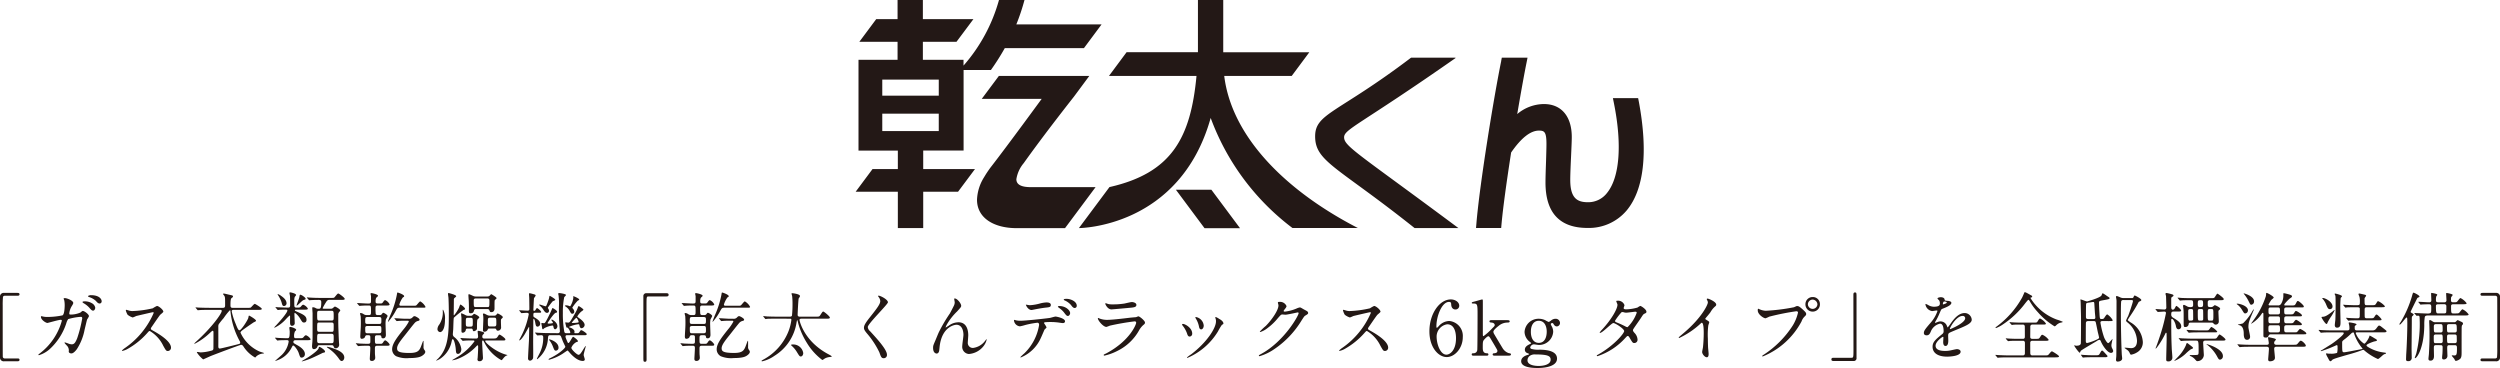<svg xmlns="http://www.w3.org/2000/svg" xmlns:xlink="http://www.w3.org/1999/xlink" width="479.157" height="70.528" viewBox="0 0 479.157 70.528">
  <defs>
    <clipPath id="clip-path">
      <rect id="長方形_289" data-name="長方形 289" width="479.157" height="14.528" fill="none"/>
    </clipPath>
  </defs>
  <g id="kanta_title_sp" transform="translate(-1333 254)">
    <g id="base" transform="translate(1497 -254)">
      <path id="パス_4689" data-name="パス 4689" d="M115.518,43.714h-8.388C92.356,31.947,88.063,30.993,88.063,26.13c0-4.412,4.306-4.4,18.392-15.079h8.48l.053.066C96.663,23.93,93.615,24.752,93.615,26.316c0,1.736,2.8,3.167,21.916,17.4Zm8.215-32.053c-1.458,7.142-4.147,23.732-4.757,31.139l-.079.9h4.823l.066-.755c.278-3.021.9-7.632,1.842-13.714,1.921-2.783,3.71-4.2,5.327-4.2,1.034,0,1.444.225,1.444,2.557,0,.689-.04,1.974-.079,3.326-.053,1.524-.106,3.114-.106,4.068,0,5.777,2.7,8.706,8.043,8.706a9.472,9.472,0,0,0,7.526-3.366c3.326-4,4.121-11.21,2.319-20.843l-.133-.676h-4.836l.2.994c1.59,7.95,1.1,14.218-1.338,17.2a4.535,4.535,0,0,1-3.631,1.762c-2.041,0-3.405-.729-3.405-4.28,0-1.06.079-2.849.159-4.571.066-1.5.133-2.9.133-3.644,0-3.949-1.988-6.321-5.327-6.321a7.985,7.985,0,0,0-5.128,1.921c.742-4.346,1.391-7.937,1.789-9.872l.186-.941h-4.929l-.119.61ZM12.946,32.4H22.87l-3.246,4.346H12.946v6.97H8.083v-6.97H0L3.233,32.4h4.85V28.86H.543v-17.4H8.03V8.017H.7L3.935,3.67H8.03V0h4.85V3.67h9.686L19.319,8.017H12.88v3.445h7.791v1.113A31.951,31.951,0,0,0,27.468,0h4.889a40.236,40.236,0,0,1-1.564,4.677H47.132L43.753,9.222H28.581a45.344,45.344,0,0,1-2.663,4.2H20.684V28.846H12.946v3.538ZM5.1,18.339H15.927V15.251H5.1Zm10.826,6.784V21.784H5.1v3.339ZM41.779,18.6l2.995-4.041H27.442l-3.273,4.386H35.657S29.138,27.866,26,31.907c-.384.49-.7.967-1.007,1.431l-.477.782a8.7,8.7,0,0,0-1.259,4.161c0,3.538,3.286,5.446,7.593,5.446h9.275l5.857-7.858h-12.4c-1.868,0-2.783-.5-2.783-1.524a6.3,6.3,0,0,1,1.418-3.087c3.843-5.419,9.567-12.668,9.567-12.668Zm19.6,17.769,5.486,7.367h6.8l-5.486-7.367Zm9.262-21.81H83.571l3.379-4.545h-16.5V0H65.6V10H51.929L48.55,14.549H65.325c-1.113,11.833-4.717,18.6-16.682,21.307l-5.857,7.858s19.333,0,25.256-21.108A46.509,46.509,0,0,0,83.717,43.7H96.252c-14.032-7.235-24.2-17.6-25.613-29.151Z" fill="#231816"/>
    </g>
    <g id="グループ_441" data-name="グループ 441" transform="translate(1333 -198)">
      <g id="グループ_440" data-name="グループ 440" clip-path="url(#clip-path)">
        <path id="パス_4690" data-name="パス 4690" d="M3.342,12.7c.145,0,.4,0,.4.259,0,.274-.273.288-.418.288H.807A.715.715,0,0,1,0,12.454V.93A.712.712,0,0,1,.807.138H3.342c.145,0,.4.014.4.274s-.258.273-.4.273H.907a.358.358,0,0,0-.331.2A15.415,15.415,0,0,0,.519,2.558c0,1.123,0,9.55.014,9.781a.351.351,0,0,0,.374.36Z" fill="#231815"/>
        <path id="パス_4691" data-name="パス 4691" d="M15.423,3.9c.317-.274.36-.3.46-.3.289,0,1.167.634,1.167,1.008a3.93,3.93,0,0,1-.36.634c-.028.072-.4,1.643-.475,1.944a10.366,10.366,0,0,1-1.5,3.76c-.158.2-.619.793-1.023.793-.273,0-.518-.144-.518-.36a1.294,1.294,0,0,0-.4-1.182c-.359-.389-.4-.432-.4-.518,0-.058.043-.058.071-.058a7.019,7.019,0,0,1,.778.274,2.041,2.041,0,0,0,.534.1c.5,0,.734-.418,1.037-1.167a24.96,24.96,0,0,0,.965-3.8c0-.3-.159-.3-.289-.3a10.931,10.931,0,0,0-2.4.433,2.536,2.536,0,0,0-.36.792,11.57,11.57,0,0,1-3.212,4.984A5.546,5.546,0,0,1,7.458,12.08a.1.1,0,0,1-.1-.087c0-.058.029-.072.289-.274A11.777,11.777,0,0,0,11.85,5.482c0-.13-.071-.187-.2-.187-.418,0-2.463.605-2.564.605-.274,0-1.239-.576-1.239-1.182,0-.057,0-.115.086-.115a2.233,2.233,0,0,1,.346.072,3.854,3.854,0,0,0,.821.073,14.5,14.5,0,0,0,2.866-.3c.39-.173.433-1.556.433-1.974a4.875,4.875,0,0,0-.087-.921,3.1,3.1,0,0,1-.115-.317c0-.1.159-.1.217-.1.446,0,1.627.489,1.627.921,0,.116-.057.245-.244.547a3.335,3.335,0,0,0-.519,1.469c0,.217.1.217.36.217A4.771,4.771,0,0,0,15.423,3.9M17.656,2.14a1.218,1.218,0,0,1,.6.836c0,.259-.172.562-.418.562-.186,0-.3-.072-.762-.606a4.348,4.348,0,0,0-1.052-.821c-.072-.043-.216-.158-.216-.216s.115-.13.245-.13a2.629,2.629,0,0,1,1.6.375m1.829-.4a.4.4,0,0,1-.36.433c-.3,0-.461-.174-.749-.505A3.52,3.52,0,0,0,17.065.93c-.144-.043-.187-.115-.187-.158,0-.115.375-.2.518-.2,1.671,0,2.089.778,2.089,1.167" fill="#231815"/>
        <path id="パス_4692" data-name="パス 4692" d="M29.29,3.839c-.1,0-3.126.706-3.2.736a6.181,6.181,0,0,1-.648.274,3.043,3.043,0,0,1-.98-.519,2.932,2.932,0,0,1-.346-.837c0-.071.015-.115.087-.115.015,0,.331.087.374.1a2.6,2.6,0,0,0,.764.142,19.955,19.955,0,0,0,3.947-.531,5.33,5.33,0,0,1,.792-.448c.346,0,1.225.734,1.225,1.094,0,.13-.534.519-.621.621C30.4,4.7,29.261,6.389,29.03,6.72a.48.48,0,0,0-.115.289c0,.129.029.158.634.489.648.374,3.226,1.829,3.226,3.14a.622.622,0,0,1-.59.635c-.332,0-.389-.1-.893-.995a6.612,6.612,0,0,0-2.578-2.837c-.145,0-.188.043-.5.4a14.5,14.5,0,0,1-3.847,3.083,3.574,3.574,0,0,1-.892.331c-.03,0-.1,0-.1-.087a4.459,4.459,0,0,1,.662-.533,15.7,15.7,0,0,0,5.431-6.683.162.162,0,0,0-.173-.116" fill="#231815"/>
        <path id="パス_4693" data-name="パス 4693" d="M44.741,3.394c-.143,0-.331,0-.331.288a12.079,12.079,0,0,0,.721,2.29c.432,1.094.562,1.324.777,1.324.3,0,1.427-1.683,1.671-2.317.043-.158.073-.491.158-.491s1.327.734,1.327.965c0,.116-.044.144-.418.318-.043.014-.764.517-.894.6C46.269,7.411,46.1,7.527,46.1,7.773a7.271,7.271,0,0,0,3.644,3.6c.13.058.865.259.865.3,0,.059-.043.072-.418.115a2.245,2.245,0,0,0-1.052.505c-.028.028-.187.231-.245.231a6.32,6.32,0,0,1-2.233-2.119c-.129-.186-.244-.316-.461-.316-.187,0-5.373,1.959-5.877,2.175-.2.087-1.368.62-1.382.62a5.576,5.576,0,0,1-1.21-1.34c0-.072.072-.087.13-.087.086,0,.5.087.59.087a8.7,8.7,0,0,0,1.988-.317c.217-.043.418-.086.461-.374.014-.145.014-2.68.014-3.141,0-.043,0-.316-.143-.316-.087,0-.13.043-.548.418A12.434,12.434,0,0,1,37.295,9.9c-.029,0-.044-.044-.044-.073s.231-.244.289-.3c3.082-2.766,4.955-5.445,4.955-5.921,0-.215-.144-.215-.274-.215h-2.16c-.346,0-1.325,0-1.829.044-.044,0-.246.027-.3.027s-.072-.027-.13-.1l-.273-.332c-.03-.043-.058-.071-.058-.087s.028-.029.043-.029c.1,0,.533.045.634.045.418.014,1.239.043,1.987.043h2.579c.331,0,.432-.116.432-.489,0-1.37,0-1.528-.13-1.788-.028-.056-.259-.3-.259-.374s.087-.087.173-.087,1.31.3,1.527.346a.23.23,0,0,1,.2.217.217.217,0,0,1-.086.158c-.029.029-.173.129-.2.158-.2.173-.2.894-.2,1.4,0,.447.217.462.476.462h2.694a2.585,2.585,0,0,0,.692-.043c.143-.073.632-.722.806-.722.086,0,1.339.765,1.339.953s-.288.2-.763.2Zm1.182,5.948A14.836,14.836,0,0,1,44.165,3.6c0-.029-.013-.145-.1-.145a11.365,11.365,0,0,0-1.2,1.514,14.674,14.674,0,0,0-.936,1.166,1.016,1.016,0,0,0-.086.519c0,.576.014,3.1,0,3.616,0,.272,0,.532.288.532.245,0,3.024-.706,3.587-.851.086-.013.273-.071.316-.186a.586.586,0,0,0-.115-.418" fill="#231815"/>
        <path id="パス_4694" data-name="パス 4694" d="M52.862,2.99C52.8,2.932,52.8,2.918,52.8,2.9a.038.038,0,0,1,.044-.043c.086,0,.447.043.533.043.274.014,1.484.058,1.83.058.374,0,.4-.188.4-.519,0-1.124-.015-1.527-.029-1.7,0-.086-.1-.476-.1-.562s.043-.144.13-.144,1.138.2,1.138.519c0,.072-.231.317-.26.374a2.168,2.168,0,0,0-.086.677c0,.158,0,1.009.029,1.08.029.245.216.275.432.275.576,0,.648,0,.864-.26.058-.072.245-.3.4-.3a1.788,1.788,0,0,1,.879.734c0,.216-.23.216-.663.216H56.808c-.1,0-.288,0-.288.115s.043.116.5.318c1.08.489,1.729.777,1.729,1.5,0,.287-.116.532-.475.532-.289,0-.332-.071-.75-.749a3.607,3.607,0,0,0-.993-1.1c-.1,0-.1.173-.1.216,0,.231.057,1.6.057,1.715a.506.506,0,0,1-.562.547c-.316,0-.331-.418-.331-.634V4.646c0-.115,0-.172-.086-.172a7.731,7.731,0,0,0-.706.692A6.811,6.811,0,0,1,52.747,6.75a.842.842,0,0,1-.174.057c-.1,0,.217-.317.23-.331.678-.706,2.277-2.507,2.277-2.968,0-.158-.173-.158-.288-.158-.346,0-1.008,0-1.326.043-.028,0-.172.029-.2.029s-.071-.043-.129-.1Zm-.087,5.863c-.058-.072-.058-.087-.058-.1,0-.029.015-.029.043-.029.087,0,.448.029.519.043.015,0,1.282.058,1.728.058.39,0,.519,0,.519-1.282,0-.116-.072-.591-.072-.692a.166.166,0,0,1,.187-.186c.274,0,1.124.316,1.124.532,0,.1-.029.13-.23.317a2.109,2.109,0,0,0-.173.922c0,.346.129.389.374.389h.591c.619,0,.691,0,.907-.274.058-.072.245-.3.418-.3A1.809,1.809,0,0,1,59.531,9c0,.2-.231.2-.663.2H56.751c-.2,0-.519,0-.519.331,0,.216.072.245.677.591.475.259,1.527.892,1.527,1.728a.647.647,0,0,1-.619.692c-.274,0-.3-.1-.591-.952-.173-.5-.806-1.368-1.022-1.368-.1,0-.13.043-.361.5a4.909,4.909,0,0,1-2.78,2.363c-.043.014-.273.1-.3.1l-.028-.015c.058-.1,1.152-1.007,1.339-1.209a4.514,4.514,0,0,0,1.254-2.492c0-.273-.217-.273-.318-.273-.6,0-.777,0-1.411.028-.072,0-.36.043-.418.043s-.072-.028-.13-.1Zm2.146-6.7a.51.51,0,0,1-.49.5c-.288,0-.331-.2-.475-.735A5.7,5.7,0,0,0,53.294.585c-.073-.116-.086-.13-.086-.159a.059.059,0,0,1,.056-.057A2.021,2.021,0,0,1,53.87.7c.418.288,1.051.778,1.051,1.455m3.659-.879c0,.1-.043.115-.432.245-.245.086-1.124,1.051-1.268,1.051a.038.038,0,0,1-.043-.043c0-.058.49-1.311.533-1.57.072-.432.087-.475.217-.475a1.756,1.756,0,0,1,.546.288c.1.071.447.331.447.5M62.3,11.388c0,.159-.129.187-.417.231-.62.316-1.541.748-1.988.95a11.245,11.245,0,0,1-1.988.691c-.043,0-.072-.028-.072-.043s1.051-.633,1.21-.735c.187-.115,1.988-1.3,2.046-1.8.013-.115.028-.2.158-.2a2.294,2.294,0,0,1,.561.332c.058.028.49.36.49.576m-1.037-1.224c-.23,0-.331.028-.418.244a.708.708,0,0,1-.663.505c-.129,0-.374,0-.374-.576,0-.1.043-.606.058-.736.043-.532.043-1.08.043-1.4V4c-.014-.16-.058-.822-.058-.966,0-.115.03-.144.145-.144a1.056,1.056,0,0,1,.547.188,1.015,1.015,0,0,0,.533.1c.3,0,.5,0,.5-1.267,0-.418-.274-.432-.476-.432-.691,0-1.3.028-1.5.043-.056,0-.259.028-.3.028s-.087-.028-.129-.086l-.289-.331c-.043-.058-.057-.072-.057-.1S58.839,1,58.882,1c.1,0,.534.043.634.043.706.042,1.3.057,1.974.057h1.844c.59,0,.662,0,.777-.115s.561-.734.706-.734c.188,0,1.253.82,1.253,1.022s-.216.2-.662.2H63.161c-.3,0-.448.057-.721.518a11.188,11.188,0,0,0-.6,1.066c0,.115.158.115.288.115h1.21a.637.637,0,0,0,.446-.115c.058-.043.331-.3.4-.3.158,0,1.037.519,1.037.749a1.349,1.349,0,0,1-.23.318.783.783,0,0,0-.158.561c0,1.786,0,1.988.071,3.775,0,.172.059,1.411.072,1.5,0,.056.03.287.03.461a.663.663,0,0,1-.664.633c-.23,0-.273-.072-.417-.4-.086-.187-.2-.187-.389-.187Zm-.029-6.6c-.446,0-.446.145-.446.734,0,1.024,0,1.139.446,1.139h2.276c.447,0,.447-.158.447-.734,0-1.024,0-1.139-.447-1.139Zm0,2.247c-.446,0-.446.029-.446,1.167,0,.418,0,.619.446.619h2.276c.447,0,.447-.028.447-1.152,0-.432,0-.634-.447-.634Zm.015,2.161c-.461,0-.461.115-.461,1.066,0,.533,0,.735.461.735h2.247c.461,0,.461-.1.461-1.066,0-.534,0-.735-.461-.735Zm4.739,4.552c0,.3-.187.662-.505.662-.1,0-.259-.015-.59-.532a7.914,7.914,0,0,0-2.074-1.974c-.158-.115-.173-.13-.173-.159,0-.057.043-.057.071-.057a4.931,4.931,0,0,1,.836.2c.98.331,2.435.836,2.435,1.858" fill="#231815"/>
        <path id="パス_4695" data-name="パス 4695" d="M70.69,4.387c.418,0,.418-.188.418-.706,0-1.008,0-1.123-.418-1.123h-.4c-.331,0-.749.014-1.081.043-.042,0-.259.029-.3.029s-.1-.058-.13-.1L68.5,2.2c-.028-.028-.072-.072-.072-.086,0-.029.029-.029.058-.029.3,0,1.6.087,1.873.087h.359c.39,0,.39-.23.39-.548V.772c0-.073-.087-.4-.087-.461,0-.13.115-.13.173-.13.115,0,1.253.23,1.253.5,0,.087-.029.115-.216.273-.13.1-.245.26-.245.793,0,.244.029.418.4.418h.5c.259,0,.346,0,.519-.245.085-.13.273-.4.417-.4a1.685,1.685,0,0,1,.85.82c0,.217-.274.217-.778.217H72.418c-.345,0-.446.115-.446.446A9.1,9.1,0,0,0,72.015,4.2a.388.388,0,0,0,.389.188h.317a.482.482,0,0,0,.489-.216c.13-.173.159-.217.26-.217.158,0,.82.405.82.62a5.269,5.269,0,0,1-.331.648,5.01,5.01,0,0,0-.057,1.1c0,.3.057,1.613.057,1.872,0,.2-.071.648-.518.648-.317,0-.331-.144-.36-.36s-.259-.231-.417-.231h-.375c-.432,0-.432.245-.432.634,0,.907,0,1.009.418,1.009h.619c.259,0,.346,0,.519-.245.085-.145.273-.418.417-.418.2,0,.85.619.85.835s-.274.2-.778.2H72.289c-.418,0-.432.245-.432.548,0,.23,0,.95.014,1.137.014.1.043.447.043.533a.607.607,0,0,1-.648.691c-.331,0-.389-.186-.389-.432,0-.115.1-1.7.1-2.031,0-.316-.086-.446-.4-.446h-.361c-.258,0-.806,0-1.238.043-.058,0-.26.029-.3.029s-.086-.029-.13-.087l-.273-.331c-.028-.043-.072-.072-.072-.1s.029-.03.057-.03c.1,0,.576.043.678.058.432.015.922.044,1.354.044h.245c.446,0,.446-.159.446-.62,0-.85,0-.85-.086-.937s-.13-.086-.562-.086c-.245,0-.289.1-.418.4-.1.23-.49.288-.577.288-.287,0-.287-.331-.287-.447,0-.317.1-1.713.1-2a18.932,18.932,0,0,0-.029-1.9C69.105,4.517,69,4.156,69,4.084S69.077,4,69.177,4a1.135,1.135,0,0,1,.519.216,1.032,1.032,0,0,0,.62.173Zm-.259.374c-.418,0-.433.145-.433.778,0,.361,0,.548.433.548h2.218c.446,0,.446-.13.446-.764,0-.36,0-.562-.446-.562Zm2.218,3.111c.389,0,.446-.172.446-.5,0-.777,0-.892-.446-.892h-2.2C70,6.476,70,6.72,70,6.922c0,.835,0,.95.447.95Zm4.1-4.9c-.533,0-.576.028-.879.561a10.72,10.72,0,0,1-1.469,2.146.038.038,0,0,1-.043-.043c0-.086.345-.95.418-1.138A17.891,17.891,0,0,0,76.063.484c.058-.375.071-.418.143-.418.1,0,1.254.4,1.254.691,0,.13-.058.158-.23.231a4.406,4.406,0,0,0-.691,1.382c0,.231.186.231.4.231H79.4a.787.787,0,0,0,.36-.058c.144-.072.619-.778.792-.778A2.555,2.555,0,0,1,81.55,2.8c0,.174-.071.174-.691.174ZM78.31,5.093a.833.833,0,0,0,.691-.2c.245-.245.288-.288.418-.288a.323.323,0,0,1,.159.014c.043.015.835.374.835.649,0,.143-.086.186-.231.23a1.276,1.276,0,0,0-.576.274c-.216.173-1.729,2.146-2.06,2.55-.892,1.109-1.44,1.857-1.44,2.419,0,.534.187.908,2.362.908,1.772,0,1.959-.519,2.377-1.657.216-.59.244-.663.288-.663.029,0,.043.043.043.173v.922a.9.9,0,0,0,.13.591c.173.245.2.273.2.432,0,.259-.273.5-.431.62-.318.245-.793.561-2.637.561a5.131,5.131,0,0,1-2.521-.36,1.54,1.54,0,0,1-.762-1.311c0-1.022.835-2.146,2.16-3.8A8.167,8.167,0,0,0,78.353,5.64c0-.173-.145-.173-.245-.173h-.619c-.361,0-.764.015-1.124.044-.043,0-.259.028-.3.028-.058,0-.072-.028-.13-.087l-.273-.331c-.043-.043-.073-.071-.073-.1s.043-.03.058-.03c.273,0,1.613.1,1.916.1Z" fill="#231815"/>
        <path id="パス_4696" data-name="パス 4696" d="M83.592,13.087c0-.014.346-.331.4-.388,1.959-1.989,2.031-4.827,2.031-8.643,0-1.656-.058-2.809-.072-3.025-.015-.116-.086-.619-.086-.72s.043-.145.115-.145c.1,0,1.454.361,1.454.591,0,.1-.058.145-.3.331a.429.429,0,0,0-.144.39c0,.461-.03,2.463-.03,2.866,0,.058.03.086.073.086a7.345,7.345,0,0,0,.936-1.44c.043-.086.188-.62.288-.62s.879.591.879.822c0,.1-.043.13-.3.216a18.305,18.305,0,0,0-1.843,1.483c-.086.2-.1,1.844-.13,2.276-.015.144-.072.821-.072.908a.689.689,0,0,0,.259.518,3.5,3.5,0,0,1,1.368,2.3c0,.605-.331.936-.633.936-.361,0-.389-.288-.432-.922-.072-.835-.346-1.9-.576-1.9-.13,0-.13.072-.3.807a5.255,5.255,0,0,1-2.189,3,3.173,3.173,0,0,1-.649.3c-.014,0-.043-.015-.043-.03m.749-5.43a.567.567,0,0,1-.5-.605,1.5,1.5,0,0,1,.331-.821,4.2,4.2,0,0,0,.677-2.708c0-.115,0-.158.043-.158s.087.129.1.143a3.481,3.481,0,0,1,.288,1.758c0,1.959-.62,2.391-.937,2.391M88.3,8.91c-.057-.072-.057-.072-.057-.1s.014-.028.044-.028c.1,0,.546.043.647.043,1.152.057,1.628.057,2.031.057H91.3c.288,0,.332-.245.332-.388s-.087-.879-.087-.937c0-.13.073-.144.188-.144.043,0,1.08.2,1.08.417,0,.087-.273.333-.317.389a.9.9,0,0,0-.057.332.326.326,0,0,0,.359.331h1.556c.677,0,.792,0,1.037-.36.2-.317.26-.389.36-.389.13,0,1.11.677,1.11.907s-.087.216-.764.216H93.214c-.1,0-.216,0-.216.115,0,.318,2.031,2.119,4.12,2.637.1.029.144.043.144.072,0,0-.115.043-.144.057-.3.13-.389.217-.878.821a.2.2,0,0,1-.145.073,8.061,8.061,0,0,1-3.3-3.457c-.129-.245-.158-.318-.244-.318s-.144.1-.144.26c0,.49.158,2.881.158,3.082a.617.617,0,0,1-.677.635.334.334,0,0,1-.374-.346c0-.058.043-.332.043-.39.014-.2.086-1.31.086-1.929,0-.288,0-.375-.129-.375-.044,0-.1.057-.174.13a9.641,9.641,0,0,1-3.8,2.535,5.174,5.174,0,0,1-.835.2c-.015,0-.043,0-.043-.028s1.051-.634,1.18-.72a11.275,11.275,0,0,0,3.1-2.9c0-.1-.115-.159-.188-.159-.576,0-1.224,0-1.743.044-.043,0-.259.029-.3.029s-.072-.029-.13-.086Zm1.9-4.379a.521.521,0,0,0,.418-.172c.158-.159.2-.2.273-.2.1,0,.979.446.979.676,0,.087-.359.375-.388.461a7.42,7.42,0,0,0-.058.965c0,.044,0,.764-.014.821a.773.773,0,0,1-.562.4c-.188,0-.2-.072-.259-.331a.229.229,0,0,0-.245-.173h-.792a.262.262,0,0,0-.274.245.626.626,0,0,1-.547.547c-.288,0-.288-.1-.288-.562,0-.375.013-2.016,0-2.347-.015-.1-.073-.649-.073-.721,0-.043.015-.086.1-.086a5.159,5.159,0,0,1,.807.374,1.059,1.059,0,0,0,.461.1Zm-.476.375c-.446,0-.446.13-.446.849s0,.85.446.85h.447c.447,0,.447-.129.447-.85s0-.849-.447-.849ZM93.387.829a.665.665,0,0,0,.4-.1c.058-.043.289-.346.375-.346.029,0,1.008.576,1.008.75a.243.243,0,0,1-.086.158,2.851,2.851,0,0,0-.216.2c-.086.086-.086.245-.086,1.628,0,.3-.1.706-.62.706-.245,0-.274-.1-.36-.346a.357.357,0,0,0-.346-.245H91.2a.3.3,0,0,0-.331.216c-.073.288-.159.59-.663.59-.246,0-.317-.1-.331-.317-.015-.1,0-.6,0-.72,0-.432-.015-1.051-.043-1.512-.015-.086-.058-.835-.058-.908,0-.057,0-.2.13-.2a6.809,6.809,0,0,1,.762.332,1.312,1.312,0,0,0,.591.115ZM91.241,1.2c-.13,0-.447,0-.447.346,0,1.282,0,1.312.447,1.312h2.132c.432,0,.432-.03.432-1.211,0-.259-.044-.447-.432-.447Zm2.52,5.762a.253.253,0,0,0-.259.145.684.684,0,0,1-.648.475c-.288,0-.288-.23-.288-.332,0-.3.072-1.771.072-2.117a4.64,4.64,0,0,0-.029-.634,2.044,2.044,0,0,1-.043-.288c0-.1.072-.115.13-.115.13,0,.187.029.691.288a1.028,1.028,0,0,0,.519.115h.806a.492.492,0,0,0,.447-.2c.115-.158.159-.216.245-.216.043,0,.965.447.965.706,0,.086-.043.116-.216.288-.144.13-.144.173-.144.62,0,.144.029.836.029.979a.615.615,0,0,1-.62.706c-.2,0-.23-.072-.331-.288a.289.289,0,0,0-.274-.13Zm.174-2.074c-.433,0-.433.216-.433.62,0,.965,0,1.066.433,1.066h.748c.447,0,.447-.216.447-.62,0-.965,0-1.066-.447-1.066Z" fill="#231815"/>
        <path id="パス_4697" data-name="パス 4697" d="M102.586,3.941c-.273,0-.359.072-.359.36,0,.36,0,.4.187.519.547.331,1.124.691,1.124,1.224a.554.554,0,0,1-.5.561c-.319,0-.361-.273-.449-.762-.057-.361-.172-.736-.287-.736-.087,0-.087.231-.087.289,0,.648-.029,3.558-.029,4.149,0,.461.029,2.535,0,2.881a.659.659,0,0,1-.591.7.406.406,0,0,1-.388-.461c0-.418.144-2.838.172-3.37.015-.4.044-1.859.044-2.363,0-.245,0-.273-.044-.273-.028,0-.633,1.108-.749,1.31-.258.447-.82,1.268-1.08,1.268A.047.047,0,0,1,99.5,9.2c0-.015.519-.994.605-1.182a15.426,15.426,0,0,0,1.239-3.788c0-.216-.187-.274-.389-.274-.159,0-.921.058-.994.058-.043,0-.057-.014-.13-.1l-.23-.288c-.087-.1-.1-.115-.1-.13s.029-.028.059-.028c.229,0,1.281.072,1.5.072.316,0,.4-.072.4-.331,0-.2-.014-1.989-.029-2.133,0-.115-.043-.619-.043-.72S101.42.2,101.536.2a7.189,7.189,0,0,1,.749.187c.244.058.375.129.375.259,0,.1-.3.447-.318.534s-.115,2.117-.115,2.2c0,.159.028.187.231.187.085,0,.1-.043.287-.331.072-.13.13-.187.2-.187s.778.533.778.735c0,.057-.029.158-.274.158Zm4.307,3.918a.366.366,0,0,0,.418-.389c0-.129-.058-.706-.072-.821-.1-1.483-.115-1.916-.115-3.86a11.918,11.918,0,0,0-.072-2.176A2.081,2.081,0,0,1,107,.326c0-.1.043-.159.143-.159.216,0,1.34.173,1.34.375,0,.086-.317.36-.346.431a14.461,14.461,0,0,0-.258,3,19.173,19.173,0,0,0,.287,3.66.355.355,0,0,0,.375.23h.561c.072,0,.2,0,.2-.158,0-.2-.388-.922-.576-.922-.13,0-.144,0-.173-.059-.029-.085-.216-.835-.216-.863,0-.058.043-.072.086-.072.073,0,.375.043.432.043.332,0,.346,0,1.427-1.887a6.467,6.467,0,0,0,.461-.994c.071-.23.115-.273.186-.273.1,0,.894.546.894.676,0,.1-.4.346-.461.4a3.923,3.923,0,0,0-.706.879c0,.1.115.172.332.331.244.172,1.065.763,1.065,1.31a.664.664,0,0,1-.591.634c-.288,0-.374-.389-.4-.519s-.043-.245-.2-.245a6.042,6.042,0,0,0-1.829.52c0,.043.216.115.259.129.561.2.821.518.821.749,0,.029-.029.187-.029.216,0,.1.1.1.158.1h.432c.116,0,.246,0,.4-.245.173-.259.216-.331.345-.331.159,0,1.038.576,1.038.749,0,.216-.274.216-.418.216H108.68c-.1,0-.289,0-.289.26,0,.158.029.23.332.95.115.259.129.288.216.288.23,0,.749-1.2.907-1.2.072,0,.922.6.922.849,0,.115-.173.145-.3.173a2.136,2.136,0,0,0-.965,1.08c0,.36,1.1,1.355,1.37,1.355s.474-.3,1.037-1.225c.259-.4.287-.446.331-.446.028,0,.028.028.028.057,0,.058-.4,1.383-.4,1.657,0,.129.216.72.216.835,0,.245-.231.3-.389.3-1.1,0-2.218-1.238-2.549-1.628-.289-.331-.332-.374-.375-.374s-.721.476-.85.562a9.2,9.2,0,0,1-2.679,1.21c-.029,0-.1-.015-.1-.072s.072-.115.144-.159c1.945-.907,3.068-2.03,3.068-2.26,0-.044-.359-.764-.474-1.038-.073-.173-.318-.878-.39-.994a.457.457,0,0,0-.446-.187H105.5c-.4,0-.433.13-.476.6a5.36,5.36,0,0,1-2.046,4c-.043,0-.071-.014-.071-.086s.532-1.052.619-1.254a6.5,6.5,0,0,0,.591-2.808c0-.145,0-.447-.375-.447-.115,0-.619.043-.72.043-.044,0-.058.015-.144-.1l-.246-.288c-.013-.03-.086-.1-.086-.115,0-.03.03-.044.058-.044.1,0,.548.044.649.044.907.042,1.468.057,1.958.057ZM105.136,3.25a.694.694,0,0,1,.087.316.376.376,0,0,1-.36.4c-.275,0-.433-.158-.721-.6a2.975,2.975,0,0,0-.634-.734c-.072-.059-.158-.145-.158-.188s.043-.072.1-.072c.144,0,.979.331,1.109.331.1,0,.158,0,.548-1.138a3.815,3.815,0,0,0,.186-.749c.015-.043.015-.115.087-.115.029,0,1.051.576,1.051.764,0,.1-.461.245-.517.3a13.941,13.941,0,0,0-.922,1.211,1.733,1.733,0,0,0,.143.274m.548,2.059a.065.065,0,0,1,.071-.057c.145,0,1.081.547,1.081,1.282,0,.288-.245.576-.432.576-.23,0-.3-.317-.346-.533-.028-.115-.043-.188-.173-.188a4.293,4.293,0,0,0-1.656.577c-.043.086-.072.144-.158.144-.1,0-.13-.072-.159-.2-.043-.3-.144-.835-.144-.907s.043-.1.086-.1.332.043.4.043c.173,0,.26,0,1.268-2.089.029-.071.246-.576.274-.634.057-.143.086-.187.129-.187.015,0,.85.447.85.721,0,.144-.1.173-.231.187-.287.043-.935.98-1.223,1.4-.318.461-.361.519-.361.562,0,.115.159.115.188.115a3.587,3.587,0,0,0,.792-.087c.143-.2-.259-.431-.259-.619m.879,5.892c-.274,0-.332-.145-.563-.721a4.8,4.8,0,0,0-.662-1.224c-.087-.116-.1-.129-.1-.172s.057-.044.072-.044c.158,0,1.743.49,1.743,1.585a.542.542,0,0,1-.489.576m3.326-10.184c0-.029-.028-.159-.028-.187s0-.058.057-.058c.1,0,1.1.432,1.1.634,0,.086-.028.1-.259.2a7.786,7.786,0,0,0-1.066,1.355c0,.057.015.071.145.23a.9.9,0,0,1,.23.547.369.369,0,0,1-.346.39c-.23,0-.274-.059-.605-.663a2.235,2.235,0,0,0-.706-.72c-.043-.029-.13-.087-.13-.13,0-.072.13-.1.217-.1a1.57,1.57,0,0,1,.633.144.327.327,0,0,0,.173.028,3.959,3.959,0,0,0,.59-1.67m.549,3.889a7.02,7.02,0,0,0-.851.922c0,.072.144.072.216.072a7.031,7.031,0,0,0,.98-.087c.087-.028.13-.057.115-.158-.043-.2-.288-.749-.46-.749" fill="#231815"/>
        <path id="パス_4698" data-name="パス 4698" d="M127.747.2c.273,0,.4.086.4.3s-.115.317-.4.317H124.3c-.389,0-.389.087-.389,1.816,0,1.613.015,8.771.015,10.241,0,.331-.073.461-.3.461-.317,0-.317-.1-.317-.951V.787A.541.541,0,0,1,123.93.2Z" fill="#231815"/>
        <path id="パス_4699" data-name="パス 4699" d="M132.9,4.387c.418,0,.418-.188.418-.706,0-1.008,0-1.123-.418-1.123h-.4c-.331,0-.749.014-1.081.043-.043,0-.259.029-.3.029-.058,0-.1-.058-.13-.1l-.274-.332c-.029-.028-.072-.072-.072-.086,0-.029.029-.029.058-.029.3,0,1.6.087,1.873.087h.36c.389,0,.389-.23.389-.548V.772c0-.073-.087-.4-.087-.461,0-.13.115-.13.173-.13.115,0,1.254.23,1.254.5,0,.087-.03.115-.217.273-.129.1-.244.26-.244.793,0,.244.028.418.4.418h.506c.258,0,.345,0,.518-.245.085-.13.273-.4.418-.4a1.683,1.683,0,0,1,.849.82c0,.217-.273.217-.778.217h-1.484c-.345,0-.446.115-.446.446a9.1,9.1,0,0,0,.043,1.195.388.388,0,0,0,.389.188h.317a.481.481,0,0,0,.489-.216c.13-.173.16-.217.26-.217.158,0,.821.405.821.62a5.275,5.275,0,0,1-.332.648,5.009,5.009,0,0,0-.057,1.1c0,.3.057,1.613.057,1.872,0,.2-.072.648-.518.648-.317,0-.331-.144-.36-.36s-.259-.231-.417-.231H134.5c-.432,0-.432.245-.432.634,0,.907,0,1.009.417,1.009h.621c.258,0,.345,0,.518-.245.085-.145.273-.418.418-.418.2,0,.849.619.849.835s-.273.2-.778.2H134.5c-.417,0-.432.245-.432.548,0,.23,0,.95.015,1.137.013.1.042.447.042.533a.607.607,0,0,1-.648.691c-.33,0-.389-.186-.389-.432,0-.115.1-1.7.1-2.031,0-.316-.088-.446-.4-.446h-.362c-.258,0-.806,0-1.237.043-.059,0-.261.029-.3.029s-.087-.029-.13-.087l-.273-.331c-.028-.043-.072-.072-.072-.1s.029-.03.057-.03c.1,0,.576.043.677.058.433.015.922.044,1.355.044h.246c.446,0,.446-.159.446-.62,0-.85,0-.85-.088-.937s-.129-.086-.561-.086c-.246,0-.289.1-.417.4-.1.23-.49.288-.577.288-.288,0-.288-.331-.288-.447,0-.317.1-1.713.1-2a18.927,18.927,0,0,0-.029-1.9c-.014-.072-.115-.433-.115-.505s.072-.086.172-.086a1.131,1.131,0,0,1,.519.216,1.029,1.029,0,0,0,.619.173Zm-.26.374c-.417,0-.432.145-.432.778,0,.361,0,.548.432.548h2.219c.446,0,.446-.13.446-.764,0-.36,0-.562-.446-.562Zm2.219,3.111c.389,0,.446-.172.446-.5,0-.777,0-.892-.446-.892h-2.2c-.447,0-.447.244-.447.446,0,.835,0,.95.447.95Zm4.1-4.9c-.533,0-.576.028-.879.561a10.763,10.763,0,0,1-1.468,2.146c-.03,0-.044-.014-.044-.043,0-.086.345-.95.418-1.138A17.891,17.891,0,0,0,138.272.484c.058-.375.072-.418.143-.418.1,0,1.253.4,1.253.691,0,.13-.056.158-.23.231a4.449,4.449,0,0,0-.691,1.382c0,.231.187.231.4.231h2.463a.78.78,0,0,0,.359-.058c.145-.072.62-.778.793-.778A2.558,2.558,0,0,1,143.76,2.8c0,.174-.072.174-.691.174Zm1.557,2.117a.832.832,0,0,0,.69-.2c.246-.245.288-.288.417-.288a.326.326,0,0,1,.16.014c.043.015.835.374.835.649,0,.143-.086.186-.231.23a1.276,1.276,0,0,0-.576.274c-.216.173-1.729,2.146-2.06,2.55-.893,1.109-1.44,1.857-1.44,2.419,0,.534.187.908,2.362.908,1.772,0,1.959-.519,2.377-1.657.216-.59.245-.663.288-.663s.043.043.043.173v.922a.9.9,0,0,0,.13.591c.173.245.2.273.2.432,0,.259-.273.5-.431.62-.318.245-.792.561-2.636.561a5.136,5.136,0,0,1-2.522-.36,1.541,1.541,0,0,1-.763-1.311c0-1.022.837-2.146,2.161-3.8a8.177,8.177,0,0,0,1.038-1.513c0-.173-.145-.173-.246-.173H139.7c-.361,0-.764.015-1.122.044-.045,0-.261.028-.3.028s-.071-.028-.13-.087l-.273-.331c-.043-.043-.073-.071-.073-.1s.043-.03.058-.03c.273,0,1.613.1,1.916.1Z" fill="#231815"/>
        <path id="パス_4700" data-name="パス 4700" d="M148.855,5.079c-1.354,0-1.671.015-1.815.028-.043,0-.259.044-.3.044-.058,0-.071-.044-.129-.1l-.274-.332c-.058-.058-.058-.073-.058-.086a.038.038,0,0,1,.043-.043c.1,0,.548.043.634.056.707.03,1.3.044,1.974.044h2.478c.1,0,.358-.014.388-.245a20.809,20.809,0,0,0,.1-2.1,13.689,13.689,0,0,0-.071-1.6c-.015-.071-.116-.4-.116-.476,0-.043.043-.071.129-.071.145,0,1.485.158,1.485.532,0,.13-.03.174-.232.448-.087.115-.216,3.082-.216,3.154,0,.23.129.36.418.36h3.054c.605,0,.677,0,.849-.26.073-.1.36-.561.446-.647a.24.24,0,0,1,.16-.072c.116,0,1.252.907,1.252,1.152,0,.216-.259.216-.776.216h-4.653c-.2,0-.39.043-.39.259,0,.115.836,4.048,5.517,6.54.172.087.664.36.664.432s-.13.086-.39.116a2.443,2.443,0,0,0-.951.287,2.651,2.651,0,0,1-.461.289,11.55,11.55,0,0,1-2.981-3.314A14.141,14.141,0,0,1,153,6.015a3.842,3.842,0,0,0-.2-.691c-.043,0-.115.418-.128.461a9.109,9.109,0,0,1-4.221,6.4,6.53,6.53,0,0,1-2.363,1.066c-.043,0-.129-.014-.129-.072s.086-.116.317-.245a10.577,10.577,0,0,0,4.81-5.343,9.124,9.124,0,0,0,.591-2.277c0-.23-.143-.23-.259-.23Zm4.625,7.245c-.2,0-.289-.1-.692-.764a5.2,5.2,0,0,0-1.08-1.31c-.03-.029-.086-.086-.086-.129,0-.072.142-.1.33-.1a1.942,1.942,0,0,1,2,1.643c0,.374-.216.662-.474.662" fill="#231815"/>
        <path id="パス_4701" data-name="パス 4701" d="M168.411.672c.346,0,1.772.734,1.772,1.268,0,.388-3.86,4.119-3.86,4.738a1.155,1.155,0,0,0,.432.793c1.282,1.4,3.241,3.514,3.241,4.508a.613.613,0,0,1-.619.677c-.446,0-.533-.274-.836-1.124a16.4,16.4,0,0,0-2.391-3.644c-.446-.547-.561-.763-.561-1.066,0-.388.186-.821,1.166-2.046,1.426-1.786,1.959-2.535,1.959-3.067a1.366,1.366,0,0,0-.36-.836C168.31.8,168.282.743,168.31.7s.058-.028.1-.028" fill="#231815"/>
        <path id="パス_4702" data-name="パス 4702" d="M184.224,2.6c0,.23-.086.316-.792,1.1a11.184,11.184,0,0,0-1.9,2.4,3.786,3.786,0,0,0-.288.605c0,.043.014.058.057.058.158-.115.432-.274.562-.36a3.162,3.162,0,0,1,1.843-.634c1.772,0,1.873,1.916,1.873,2.492,0,.216-.086,1.167-.086,1.368a.959.959,0,0,0,1.051,1.052,3.434,3.434,0,0,0,2.233-1.311c.057-.057.245-.346.288-.346s.043.029.043.072a3.241,3.241,0,0,1-.677,1.34,3.954,3.954,0,0,1-2.723,1.412,1.374,1.374,0,0,1-1.282-1.513c0-.331.231-1.843.231-2.146,0-.807-.287-1.944-1.354-1.944-.245,0-2.665.273-3.183,3.96-.029.173-.086.937-.129,1.081-.03.1-.116.475-.476.475-.173,0-.677-.143-.677-1.08,0-.418.043-.505.4-1.34.115-.259.576-1.4.677-1.613a28.925,28.925,0,0,1,2.147-3.659c.071-.129.677-1.282.792-1.541a1.49,1.49,0,0,0,.13-.576c0-.086-.1-.6-.1-.663,0-.043.029-.086.1-.086.489,0,1.238.965,1.238,1.4" fill="#231815"/>
        <path id="パス_4703" data-name="パス 4703" d="M200.583,6.735c0,.1-.346.375-.389.446s-.591,1.383-.72,1.628a7.141,7.141,0,0,1-3.817,3.7c-.058,0-.087-.029-.087-.072a9.948,9.948,0,0,1,.764-.72,9.72,9.72,0,0,0,2.823-5.43c0-.173-.029-.432-.345-.432a17.608,17.608,0,0,0-2.292.432,9.243,9.243,0,0,1-1.037.259,1.261,1.261,0,0,1-1.137-1.095c0-.086.029-.144.1-.144a1.283,1.283,0,0,1,.217.072,4.232,4.232,0,0,0,.907.1c.922,0,4.653-.4,5.661-.547.173-.029.922-.26,1.081-.26s1.814.317,1.814.907c0,.26-.231.346-.417.346-.159,0-.864-.115-1.009-.13-.3-.028-.705-.071-1.022-.071a12.45,12.45,0,0,0-1.455.043.174.174,0,0,0-.1.216,4.414,4.414,0,0,1,.461.749m-3.2-4.235a8.949,8.949,0,0,0,2.045-.36,5.932,5.932,0,0,1,1.152-.173c.3,0,.821.058.821.476s-.245.446-1.094.533c-.735.086-1.7.273-1.916.316-.073.015-.634.13-.677.13-.706,0-1.153-1.008-1.081-1.037,0,0,.634.115.75.115m7.72,1.513c0,.216-.173.547-.432.547-.2,0-.331-.115-.735-.662A4.14,4.14,0,0,0,202.96,3c-.058-.043-.2-.173-.2-.23s.13-.115.245-.115c1.3,0,2.1.849,2.1,1.354M206.374,2.6a.41.41,0,0,1-.375.432c-.3,0-.49-.245-.734-.577a3.421,3.421,0,0,0-1.21-.877c-.145-.058-.173-.116-.173-.16,0-.143.431-.143.533-.143.777,0,1.959.489,1.959,1.325" fill="#231815"/>
        <path id="パス_4704" data-name="パス 4704" d="M212.087,11.7c4.494-2.42,5.675-5.531,5.675-5.834,0-.173-.1-.273-.3-.273a47.956,47.956,0,0,0-4.74.821,6.248,6.248,0,0,1-.662.245c-.62,0-1.642-1.239-1.642-1.643a.082.082,0,0,1,.087-.072,2.242,2.242,0,0,1,.258.115,4.037,4.037,0,0,0,1.427.245c1.181,0,4.047-.374,4.58-.432.03,0,.98-.086.994-.086a2.491,2.491,0,0,1,.418-.158c.245,0,1.268.849,1.268,1.18,0,.216-.059.275-.39.548a4.027,4.027,0,0,0-.777,1.023,9.548,9.548,0,0,1-4.063,3.845,10.157,10.157,0,0,1-2.549.937.114.114,0,0,1-.129-.115.142.142,0,0,1,.028-.086c.029-.03.433-.217.519-.26m.36-9.42a3.58,3.58,0,0,0,.764.057,13.733,13.733,0,0,0,2.3-.159c.216-.043,1.21-.288,1.411-.288.246,0,.879.13.879.548,0,.446-.5.489-1.339.562-.231.028-3.328.3-3.428.3-.764,0-1.195-.979-1.195-1.081,0-.071.028-.1.085-.1.086,0,.432.144.519.159" fill="#231815"/>
        <path id="パス_4705" data-name="パス 4705" d="M228.5,7.959a.524.524,0,0,1-.489.548c-.318,0-.418-.332-.519-.648A5.133,5.133,0,0,0,226.66,6.4c-.071-.1-.1-.145-.1-.188,0-.086.086-.129.187-.129.346,0,1.757.72,1.757,1.872m4.451-2.967a.921.921,0,0,1-.028-.129.1.1,0,0,1,.1-.1,3.217,3.217,0,0,1,.648.36c.23.116.806.461.806.879,0,.116-.056.13-.3.274a11.767,11.767,0,0,0-.736,1.239,12.611,12.611,0,0,1-5.862,5.084.092.092,0,0,1-.086-.086,6.151,6.151,0,0,1,.807-.6c3.067-2.348,4.753-5.056,4.753-6.294a1.464,1.464,0,0,0-.1-.62m-2.247,1.4c0,.418-.23.735-.49.735-.317,0-.389-.36-.432-.605a4.486,4.486,0,0,0-.533-1.368,1.68,1.68,0,0,1-.158-.318c0-.043.072-.086.144-.072a1.826,1.826,0,0,1,1.469,1.628" fill="#231815"/>
        <path id="パス_4706" data-name="パス 4706" d="M244.921,2c0-.144.2-.144.317-.144a1.345,1.345,0,0,1,1.339.807c0,.173-.143.36-.431.72-.073.1-.116.159-.116.23,0,.116.173.116.231.116a8.151,8.151,0,0,0,2.189-.577,2.738,2.738,0,0,1,.677-.23c.13,0,.2.044.792.39.087.042.461.245.533.288a.521.521,0,0,1,.274.359c0,.2-.1.26-.576.548-.159.1-.216.187-.72.965a17.624,17.624,0,0,1-5.157,5.416,9.846,9.846,0,0,1-2.867,1.383.13.13,0,0,1-.13-.13c0-.057.044-.086.491-.331,4.393-2.42,7.13-7.331,7.13-7.779a.156.156,0,0,0-.159-.158c-.028,0-2.016.446-2.362.446-.086,0-.476-.043-.561-.043-.275,0-.3.029-.908.72a10.779,10.779,0,0,1-1.959,1.873,4.424,4.424,0,0,1-1.382.764c-.073,0-.1-.043-.1-.087a12.1,12.1,0,0,1,1.139-1.08c1.166-1.167,2.535-3.154,2.42-4.019-.015-.072-.1-.388-.1-.447" fill="#231815"/>
        <path id="パス_4707" data-name="パス 4707" d="M262.576,3.839c-.1,0-3.126.706-3.2.736a6.106,6.106,0,0,1-.649.274,3.032,3.032,0,0,1-.978-.519,2.9,2.9,0,0,1-.346-.837c0-.071.014-.115.086-.115.015,0,.331.087.375.1a2.588,2.588,0,0,0,.763.142,19.955,19.955,0,0,0,3.947-.531,5.381,5.381,0,0,1,.792-.448c.346,0,1.225.734,1.225,1.094,0,.13-.534.519-.62.621-.289.346-1.426,2.03-1.657,2.361a.48.48,0,0,0-.115.289c0,.129.029.158.634.489.648.374,3.226,1.829,3.226,3.14a.622.622,0,0,1-.589.635c-.333,0-.39-.1-.894-.995A6.612,6.612,0,0,0,262,7.441c-.145,0-.188.043-.505.4a14.474,14.474,0,0,1-3.846,3.083,3.574,3.574,0,0,1-.892.331c-.03,0-.1,0-.1-.087a4.419,4.419,0,0,1,.663-.533,15.7,15.7,0,0,0,5.431-6.683.162.162,0,0,0-.173-.116" fill="#231815"/>
        <path id="パス_4708" data-name="パス 4708" d="M280.361,8.636c0,2.06-1.5,3.8-3.083,3.8-1.541,0-3.314-1.772-3.314-4.941,0-3.356,1.931-6.107,4.106-6.107.879,0,1.613.533,1.613,1.21a.715.715,0,0,1-.749.72c-.259,0-.763-.158-.792-.965-.015-.288-.043-.49-.418-.49-1.383,0-2.42,2.766-2.42,4.683,0,.056,0,.286.1.286.043,0,.071-.042.359-.33a2.722,2.722,0,0,1,2.017-.979,2.86,2.86,0,0,1,2.579,3.11m-5.014-.129c0,1.483.735,3.471,1.873,3.471.662,0,1.844-.792,1.844-3.154,0-.721-.13-2.666-1.686-2.666a2.385,2.385,0,0,0-2.031,2.349" fill="#231815"/>
        <path id="パス_4709" data-name="パス 4709" d="M286.479,12.166c-.129,0-.389,0-.389-.23s.231-.231.346-.231c.1-.015.562-.043.562-.446a.536.536,0,0,0-.029-.159c-.043-.129-.922-1.6-1.094-1.887-.361-.619-.461-.764-.621-.764-.23,0-.748.591-.82.678-.217.259-.245.418-.245,1.426,0,.49,0,1.123.734,1.152.145,0,.346,0,.346.231s-.216.23-.36.23h-2.463c-.158,0-.374,0-.374-.245,0-.216.186-.216.374-.216a.681.681,0,0,0,.691-.619c.043-.231.058-5.748.058-6.626,0-2.233,0-2.29-.965-2.29-.058,0-.144-.029-.144-.115,0-.13.057-.145.663-.3.215-.058,1.238-.36,1.31-.36.145,0,.145.057.145.561V8.1c0,.086,0,.332.129.332a11.415,11.415,0,0,0,1.6-1.426c.489-.49.547-.533.547-.736,0-.071-.072-.4-.6-.446-.289-.029-.4-.043-.4-.23,0-.231.244-.231.4-.231h2.981c.2,0,.49,0,.49.231s-.3.23-.49.23a2.619,2.619,0,0,0-1.628.634c-.389.3-1.008.821-1.008,1.138a1.094,1.094,0,0,0,.187.49c.13.23,1.051,1.771,1.585,2.65a2.207,2.207,0,0,0,1.137.936c.375.072.461.087.461.26,0,.158-.158.23-.331.23Z" fill="#231815"/>
        <path id="パス_4710" data-name="パス 4710" d="M296.158,5.366a4.239,4.239,0,0,0,.677.346,1.674,1.674,0,0,0,.461-.3,1.365,1.365,0,0,1,.864-.316.827.827,0,0,1,.835.791.662.662,0,0,1-.59.678c-.374,0-.533-.275-.677-.5-.072-.13-.145-.146-.2-.146-.115,0-.3.045-.3.231a3.172,3.172,0,0,0,.244.505,2.2,2.2,0,0,1,.217.95,2.7,2.7,0,0,1-2.766,2.508c-.13,0-.806-.117-.965-.117a.8.8,0,0,0-.677.577.331.331,0,0,0,.23.3,4.725,4.725,0,0,0,1.6.145c.935.029,3.312.086,3.312,1.714,0,1.8-3.312,1.8-3.73,1.8-1.1,0-3.141-.13-3.141-1.3,0-.75.793-1.081,1.254-1.211.086-.029.274-.086.274-.159s-.375-.187-.448-.23a.671.671,0,0,1-.374-.6c0-.505.374-.792.879-1.038.173-.086.331-.158.331-.215s-.216-.231-.3-.288A2.459,2.459,0,0,1,292.2,7.6a2.685,2.685,0,0,1,2.736-2.505,2.928,2.928,0,0,1,1.225.272M294.9,14.139c.907,0,2.3-.245,2.3-1.21,0-.692-.533-.994-2.9-.994a1.652,1.652,0,0,0-1.037.23,1.044,1.044,0,0,0-.5.893c0,1.037,1.758,1.081,2.132,1.081m.028-4.423c1.527,0,1.527-1.9,1.527-2.16,0-.893-.345-2.073-1.527-2.073-.863,0-1.512.691-1.512,2.116,0,1.081.418,2.117,1.512,2.117" fill="#231815"/>
        <path id="パス_4711" data-name="パス 4711" d="M306.366,11.92c2.952-1.67,4.926-4.018,4.926-4.464s-1.714-1.542-2.074-1.542c-.332,0-2.075,1.887-2.55,1.887a.067.067,0,0,1-.072-.072,4.705,4.705,0,0,1,.518-.619c1.715-1.858,2.895-3.89,2.895-4.71,0-.115-.23-.576-.23-.678,0-.086.188-.086.274-.086a1.285,1.285,0,0,1,1.3.85c0,.086-.158.476-.158.561,0,.216.3.246.489.246a8.881,8.881,0,0,0,2.162-.346,3.418,3.418,0,0,1,.532-.317c.144,0,1.181.648,1.181,1.109,0,.216-.1.26-.36.375-.216.1-.273.173-.706.849-.2.318-1.181,1.686-1.354,1.974-.129.2-.158.244-.158.359,0,.13.014.16.274.491a2.012,2.012,0,0,1,.6,1.267.622.622,0,0,1-.62.692c-.3,0-.36-.1-.907-1.023-.029-.057-.188-.331-.331-.331s-.216.1-.5.4a12.425,12.425,0,0,1-5.315,3.471c-.029,0-.158,0-.129-.13.014-.056.043-.056.317-.216M313.7,3.941c0-.158-.144-.2-.245-.2-.216,0-1.484.187-1.742.187a1.322,1.322,0,0,1-.433-.057.968.968,0,0,0-.346-.058.224.224,0,0,0-.172.058,11.8,11.8,0,0,0-1.225,1.613c0,.2.13.245.49.389a16.07,16.07,0,0,1,1.584.734.839.839,0,0,0,.332.1A7.257,7.257,0,0,0,313.7,3.941" fill="#231815"/>
        <path id="パス_4712" data-name="パス 4712" d="M326.975,5.252c.562.346.619.4.619.533,0,.086-.158.489-.173.576a14.013,14.013,0,0,0-.086,2.549c0,.39.014,1.167.043,1.729.014.174.1,1.009.1,1.2,0,.144,0,.634-.346.634-.4,0-.893-.619-.893-1.009,0-.144.144-.777.159-.922.086-.777.143-1.887.143-2.65,0-.519,0-2.031-.374-2.031-.072,0-.13.057-.245.172a15.815,15.815,0,0,1-4.091,2.752c-.043,0-.072-.029-.072-.087a.13.13,0,0,1,.044-.1c.374-.331.777-.662,1.008-.864,3.4-2.91,4.523-5.359,4.523-5.762a.829.829,0,0,0-.115-.4,1.532,1.532,0,0,1-.1-.23.142.142,0,0,1,.144-.115c.216,0,1.671.605,1.671,1.152a.36.36,0,0,1-.13.288,4.142,4.142,0,0,0-.979,1.181c-.246.346-.706.865-.98,1.211a.232.232,0,0,0,.13.2" fill="#231815"/>
        <path id="パス_4713" data-name="パス 4713" d="M337.212,3.264a3.393,3.393,0,0,0,1.2.3,37.383,37.383,0,0,0,5.431-.677c.446-.2.5-.231.6-.231.318,0,.548.2,1,.591.648.576.734.735.734.936s-.071.26-.331.519a2.377,2.377,0,0,0-.562.908,14.658,14.658,0,0,1-7.432,6.711.1.1,0,0,1-.1-.086c0-.057.043-.086.188-.188a18.732,18.732,0,0,0,5.689-5.7,8.165,8.165,0,0,0,.98-2.435c0-.244-.245-.258-.318-.258A47.246,47.246,0,0,0,339.1,4.691a5.294,5.294,0,0,1-.72.316c-.331,0-1.483-.72-1.483-1.513,0-.273.043-.316.128-.316.03,0,.159.086.188.086m11.6-.965a1.391,1.391,0,1,1-2.781,0A1.369,1.369,0,0,1,347.439.931,1.341,1.341,0,0,1,348.808,2.3m-2.305.043a.916.916,0,0,0,1.829-.014.963.963,0,0,0-.922-.908.927.927,0,0,0-.907.922" fill="#231815"/>
        <path id="パス_4714" data-name="パス 4714" d="M351.411,13.188c-.274,0-.4-.086-.4-.3s.115-.317.4-.317h3.442c.389,0,.389-.087.389-1.816,0-1.613-.015-8.771-.015-10.241,0-.331.073-.461.3-.461.3,0,.3.1.3.951V12.6a.531.531,0,0,1-.606.591Z" fill="#231815"/>
        <path id="パス_4715" data-name="パス 4715" d="M368.735,7.786c0-.431.4-.892,1.382-2.031a6.624,6.624,0,0,0,1.224-2.146c0-.086-.1-.1-.158-.1-.144,0-.735.115-.864.115a1.53,1.53,0,0,1-1.283-1.267c0-.043,0-.1.087-.1a3.258,3.258,0,0,1,.548.274,2.293,2.293,0,0,0,.95.259c1.181,0,1.181-.388,1.181-.677a1.151,1.151,0,0,0-.115-.5c-.043-.073-.346-.331-.346-.418,0-.116.375-.231.635-.231.346,0,.7.13.734.447.014.188.072.216.649.259.1,0,.647.073.647.375,0,.476-1.052.878-1.714,1.138-.216.086-.23.115-.547.85a11.032,11.032,0,0,1-.778,1.555c-.072.13-.1.173-.1.231a.052.052,0,0,0,.058.057,2.843,2.843,0,0,0,.446-.158,1.35,1.35,0,0,1,.562-.115,1.3,1.3,0,0,1,1.224.879c.1.244.116.273.144.273a6.562,6.562,0,0,0,.591-.777C374.366,5.309,375.3,4,376.556,4a1.358,1.358,0,0,1,1.353,1.282c0,.677-1.137,1.153-2.03,1.542-.36.158-1.988.806-2.247.964-.23.145-.245.3-.245.606,0,.129.028.734.028.863,0,.231,0,1.052-.532,1.052-.39,0-.446-.476-.446-.735,0-.143.043-.834.043-.849,0-.058,0-.173-.1-.173s-1.4.893-1.4,1.714c0,.994,1.44.994,1.857.994a4.424,4.424,0,0,0,.922-.087c.2-.028,1.124-.259,1.311-.259.3,0,.707.144.707.49,0,.893-2.234.951-2.58.951-1.829,0-2.794-.749-2.794-1.887,0-.922.547-1.383,1.9-2.478a.617.617,0,0,0,.216-.5c0-.649-.116-1.455-.692-1.455a2.479,2.479,0,0,0-1.771,1.527c-.158.36-.318.706-.779.706-.273,0-.546-.087-.546-.476m3.672-5.445c.03,0,.721-.186.721-.346,0-.186-.36-.215-.49-.215-.2,0-.26.4-.26.46s0,.1.029.1m1.311,4.668c0,.028.015.071.058.071s2.88-1.152,2.88-2.1a.443.443,0,0,0-.5-.433c-1.2,0-2.435,2.234-2.435,2.464" fill="#231815"/>
        <path id="パス_4716" data-name="パス 4716" d="M386.62,9.314c-.331,0-.907,0-1.368.029a2.653,2.653,0,0,1-.331.043c-.043,0-.087-.029-.144-.086l-.3-.331a.226.226,0,0,1-.043-.1c0-.014.015-.028.043-.028.059,0,.36.043.418.043.461.028,1.239.057,1.685.057H387.7c.129,0,.389,0,.389-.4,0-.317,0-1.916-.014-2.017a.352.352,0,0,0-.4-.316H387.2c-.3,0-.85,0-1.282.028a2.461,2.461,0,0,1-.3.043.323.323,0,0,1-.13-.086l-.288-.331a.207.207,0,0,1-.043-.1c0-.014.013-.029.043-.029.057,0,.331.043.388.043.418.029,1.167.058,1.571.058h2.693c.5,0,.548-.015.691-.245.289-.489.332-.532.491-.532a2.846,2.846,0,0,1,1.094.95c0,.2-.215.2-.576.2h-2a.376.376,0,0,0-.417.432c0,.3-.014,1.656-.014,1.929,0,.375.273.375.446.375h.634c.518,0,.576,0,.749-.245.317-.489.345-.532.518-.532a3.034,3.034,0,0,1,1.182.95c0,.2-.231.2-.634.2h-2.434c-.159,0-.461,0-.461.4,0,.418,0,1.772.014,2.031a.368.368,0,0,0,.417.375h2.234c.647,0,.719,0,.922-.245.4-.476.446-.533.59-.533.086,0,1.339.763,1.339.951s-.288.2-.762.2h-8.845c-1.268,0-1.671.029-1.816.044-.056,0-.258.028-.3.028-.058,0-.087-.028-.13-.087l-.274-.331c-.057-.071-.072-.071-.072-.1s.029-.03.058-.03c.1,0,.548.044.633.044.707.029,1.3.058,1.974.058h2.593a.369.369,0,0,0,.4-.4c0-.331.015-2,0-2.089a.351.351,0,0,0-.389-.317ZM389.1.5c.346.187.39.2.39.346,0,.115-.03.13-.275.187-.043.015-.043.072-.043.1a10.035,10.035,0,0,0,5.042,4.119,7.628,7.628,0,0,1,1.153.432c0,.1-.491.173-.577.2a1.925,1.925,0,0,0-.72.489c-.043.044-.188.174-.288.174a13.858,13.858,0,0,1-3.227-2.738A11.155,11.155,0,0,1,389,1.68c-.043-.073-.158-.216-.23-.216s-.231.2-.562.6a17.427,17.427,0,0,1-4.465,4.206,5.747,5.747,0,0,1-1.181.606c-.029,0-.1-.015-.1-.058,0-.072.187-.217.287-.288A17.416,17.416,0,0,0,387.529,1.1c.1-.158.489-1.094.5-1.094.115-.058.533.187,1.065.489" fill="#231815"/>
        <path id="パス_4717" data-name="パス 4717" d="M402.994,5.54c-.173,0-.418,0-.418.3a16.619,16.619,0,0,0,.677,2.751c.174.49.62,1.167.793,1.167.129,0,.187-.072.705-.663.087-.1.144-.129.144-.086,0,.014-.215.951-.215,1.138a1.3,1.3,0,0,0,.115.561,1.93,1.93,0,0,1,.23.563.4.4,0,0,1-.446.359c-.591,0-1.527-1.238-1.931-2.232-.043-.115-.115-.259-.273-.259a1.061,1.061,0,0,0-.49.217c-.476.3-2.866,1.67-3.068,1.885-.072.086-.115.361-.259.361a7.185,7.185,0,0,1-1.023-1.368c0-.015.015-.043.028-.043.03,0,.332.071.4.071.245,0,.778-.028.85-.418.043-.2.043-4.249.043-4.9,0-.5-.072-2.938-.072-3.068,0-.071-.043-.4-.043-.446,0-.028.014-.042.028-.042.188,0,1.038.388,1.253.388.03,0,2.565-.706,2.766-1.167.145-.36.159-.4.245-.4a7.162,7.162,0,0,1,.792.519c.447.288.505.332.505.4,0,.2-.13.217-1.239.418-.7.13-.792.144-.792.49,0,.158.028,1.066.087,1.944.056,1.094.071,1.167.4,1.167.375,0,.447-.087.576-.3.115-.174.375-.592.52-.592a3.156,3.156,0,0,1,1.037,1.1c0,.188-.072.188-.764.188Zm-1.383,6.554c.534,0,.649-.015.792-.245.332-.576.361-.649.5-.649.1,0,.13.014.951.922a.2.2,0,0,1,.073.144c0,.2-.245.2-.663.2h-2.205c-.964,0-1.4.028-1.554.042-.044,0-.231.029-.26.029s-.086-.043-.115-.087l-.231-.331c-.057-.072-.057-.072-.057-.1s.014-.029.043-.029c.087,0,.461.043.548.043.546.03,1.094.059,1.685.059ZM400.243,5.54c-.13,0-.389,0-.447.288-.028.144-.028,3.255-.028,3.486s.043.431.258.431a9.421,9.421,0,0,0,1.758-.619c.432-.187.533-.288.533-.432,0-.029-.172-.778-.216-.922-.086-.346-.389-1.973-.447-2.074-.086-.158-.23-.158-.4-.158Zm.965-.389c.188,0,.389,0,.389-.318,0-.071-.014-.172-.073-.805-.028-.346-.071-1.124-.1-1.512-.028-.563-.028-.636-.259-.636-.087,0-.576.087-.678.1-.474.057-.59.072-.647.258-.044.115-.044,1.83-.044,2.464,0,.243.015.446.447.446Zm7.375-4.019a.3.3,0,0,0,.346-.216c.072-.187.13-.274.216-.274.115,0,1.267.606,1.267.865,0,.13-.216.215-.273.245-.173.071-.231.114-.274.2A27.97,27.97,0,0,1,408.323,4.5a9.206,9.206,0,0,0-.517.821c0,.087.186.217.517.448A4.688,4.688,0,0,1,410.7,9.516a2.209,2.209,0,0,1-1.1,2.015,3.069,3.069,0,0,1-1.137.447c-.1,0-.173-.086-.231-.2a1.694,1.694,0,0,0-.345-.564c-.1-.1-.692-.5-.692-.532,0-.044.13-.044.145-.044.158,0,.935.088,1.108.088.951,0,1.138-.793,1.138-1.441a4.787,4.787,0,0,0-1.67-3.356c-.332-.274-.433-.347-.433-.505a6.257,6.257,0,0,1,.4-.849c.1-.216.921-2.622.921-2.853,0-.215-.187-.215-.273-.215H407a.415.415,0,0,0-.433.2c-.072.188-.072,1.988-.072,2.32,0,2.26.058,5.76.173,7.892,0,.1.072.649.072.778,0,.432-.5.605-.864.605-.13,0-.317-.028-.317-.389,0-.028.058-.6.058-.662.029-.4.043-9.4.043-10.372a3.423,3.423,0,0,0-.043-.632,2.573,2.573,0,0,1-.058-.317c0-.072.029-.2.159-.2a6.168,6.168,0,0,1,.734.3,1.479,1.479,0,0,0,.576.1Z" fill="#231815"/>
        <path id="パス_4718" data-name="パス 4718" d="M413.187,3.365c-.057-.072-.057-.072-.057-.1s.029-.028.043-.028c.245,0,1.4.087,1.656.087a.349.349,0,0,0,.375-.375c0-.346-.043-1.974-.058-2.233a2.417,2.417,0,0,1-.1-.4c0-.1.086-.159.215-.159a9.271,9.271,0,0,1,1.1.274c.058.015.216.072.216.216a.226.226,0,0,1-.13.173c-.244.158-.259.173-.287.288s-.015.274-.015,1.714c0,.145,0,.533.3.533.245,0,.375-.259.433-.374.173-.317.2-.345.259-.345.1,0,.908.676.908.892,0,.188-.3.188-.764.188h-.706c-.432,0-.432.23-.432.648a.656.656,0,0,0,.346.518c.777.475,1.569.965,1.569,1.657a.538.538,0,0,1-.5.576c-.388,0-.474-.375-.533-.691-.115-.606-.517-1.312-.734-1.312-.144,0-.144.1-.144.26,0,3.3.043,4.105.1,5.574.015.217.115,1.34.115,1.585a.709.709,0,0,1-.763.734c-.346,0-.418-.087-.418-.418,0-.446.086-3.471.086-4.018,0-.13-.014-.792-.014-.937a.114.114,0,0,0-.115-.115c-.058,0-.058.029-.1.115a15.992,15.992,0,0,1-1.426,2.42c-.216.288-.461.62-.461.461a.442.442,0,0,1,.029-.13c.23-.5.821-2.275,1.037-2.981a34.044,34.044,0,0,0,.922-3.673.283.283,0,0,0-.274-.273c-.187,0-1.167.072-1.267.072-.043,0-.073-.029-.13-.087Zm6.439,6.683c.619.475.691.534.691.634s0,.1-.432.274a8.878,8.878,0,0,0-1.037.893,7.192,7.192,0,0,1-2.074,1.324c-.015,0-.043,0-.043-.028s.835-.864.979-1.037a7.546,7.546,0,0,0,1.239-1.916c.072-.23.13-.4.187-.432.086-.044.159.029.49.288m-2.2-8.873c-.059-.057-.059-.072-.059-.086a.038.038,0,0,1,.044-.043c.1,0,.547.043.634.057.705.029,1.31.043,1.987.043h3.587c.605,0,.677,0,.807-.115.115-.1.446-.749.576-.749.072,0,1.21.807,1.21,1.037s-.288.216-.779.216h-1.857a.367.367,0,0,0-.433.389c0,.663,0,.735.087.822.116.115.216.115.562.115a.658.658,0,0,0,.374-.13c.044-.029.274-.245.332-.245s1.022.418,1.022.662a.322.322,0,0,1-.115.217c-.2.158-.216.173-.216.418,0,.287.073,1.555.073,1.814a.589.589,0,0,1-.591.619c-.2,0-.275-.072-.433-.23a.436.436,0,0,0-.389-.158h-4c-.317,0-.36.2-.36.26a.61.61,0,0,1-.663.589c-.3,0-.3-.115-.3-1.05,0-1.715,0-1.715-.028-2.219,0-.13-.087-.662-.087-.777a.185.185,0,0,1,.188-.2,4.1,4.1,0,0,1,.663.331,1.252,1.252,0,0,0,.532.1c.274,0,.548,0,.548-.4,0-.72,0-.922-.418-.922-.361,0-1.411-.014-1.872.044-.043,0-.188.028-.217.028s-.071-.043-.129-.1Zm2.736,8.11c-1.253,0-1.671.029-1.815.043-.043,0-.259.029-.3.029s-.087-.029-.13-.087l-.274-.331c-.057-.072-.072-.072-.072-.1s.028-.03.058-.03c.1,0,.547.044.634.044.706.028,1.3.057,1.973.057h3.788c.619,0,.677,0,.822-.129.1-.087.431-.678.561-.678.115,0,1.138.75,1.138.981,0,.2-.288.2-.778.2h-3.053c-.13,0-.447,0-.447.36s.129,2.247.129,2.391a1.234,1.234,0,0,1-1.253,1.181c-.129,0-.172-.044-.489-.4a2.326,2.326,0,0,0-.778-.548c-.043-.014-.2-.1-.2-.158s.159-.058.2-.058a11.674,11.674,0,0,0,1.2-.029c.318-.043.318-.115.318-.95,0-1.671-.043-1.786-.461-1.786Zm2.391-1.959c.62,0,.677,0,.806-.115.087-.073.375-.547.49-.547a3.15,3.15,0,0,1,1.11.878c0,.159-.087.159-.779.159h-2.505c-1.268,0-1.686.028-1.83.043-.043,0-.259.028-.3.028s-.072-.028-.13-.086l-.274-.331c-.057-.072-.057-.072-.057-.1s.014-.029.043-.029c.1,0,.547.043.634.043.706.029,1.31.058,1.987.058Zm-3.155-3.587c0,1.455.03,1.5.073,1.585a.3.3,0,0,0,.288.129c.317,0,.59,0,.59-.3,0-.26,0-1.657-.029-1.714-.058-.2-.23-.2-.346-.2-.474,0-.576,0-.576.5m1.83-1.628c0,.418,0,.75.36.75.461,0,.663,0,.663-.49,0-.634,0-.836-.418-.836-.461,0-.6.014-.6.576m.374,1.124c-.374,0-.374.144-.374.691,0,1.455.014,1.527.389,1.527h.288c.1,0,.36,0,.36-.317,0-.59,0-1.685-.029-1.743a.342.342,0,0,0-.331-.158Zm4.437,8.988a.637.637,0,0,1-.519.706c-.258,0-.3-.072-.676-.763a7.084,7.084,0,0,0-1.9-2.147c-.044-.028-.072-.057-.057-.072.028-.043,3.154.85,3.154,2.276M423.53,3.235c-.39,0-.39.1-.39.994,0,1.138,0,1.224.39,1.224h.316c.375,0,.375-.115.375-1.109,0-1.022,0-1.109-.375-1.109Z" fill="#231815"/>
        <path id="パス_4719" data-name="パス 4719" d="M430.842,3.48a.562.562,0,0,1-.5.59c-.216,0-.259-.071-.6-.632a3.88,3.88,0,0,0-.778-.952c-.043-.043-.3-.2-.274-.245.058-.173,2.16.26,2.16,1.239m8.629,6.6c.649,0,.72,0,.922-.245.4-.475.446-.532.576-.532.259,0,.965.662.965.965,0,.187-.3.187-.763.187h-4.854c-.274,0-.447.1-.447.374s.144,1.513.144,1.743c0,.663-.879.677-.936.677-.188,0-.361-.043-.361-.4,0-.1.145-1.685.145-2,0-.389-.288-.389-.433-.389h-3.01c-1.268,0-1.685.028-1.83.043-.042,0-.258.028-.3.028s-.073-.028-.13-.085l-.275-.332c-.056-.072-.056-.072-.056-.1s.013-.029.043-.029c.1,0,.547.043.634.043.706.043,1.31.057,1.973.057H434.4c.188,0,.446,0,.446-.316,0-.173-.143-.894-.143-1.052,0-.043.056-.086.129-.086s.893.187.994.216c.3.086.375.143.375.245,0,.071-.26.331-.289.4a.645.645,0,0,0-.043.217c0,.374.345.374.461.374Zm-9.593-4.1a9.494,9.494,0,0,0,1.815-2.364c.086-.129.2-.331.245-.331.028,0,.028.03.028.044a1.464,1.464,0,0,1-.143.4c-.735,1.728-.894,2.1-.894,2.967,0,.288.318,1.541.318,1.8a.56.56,0,0,1-.576.634c-.505,0-.621-.533-.635-1.066,0-.447-.014-1.527-.821-1.729-.273-.072-.3-.086-.3-.129,0-.014.821-.159.965-.23m2.131-4.236a.608.608,0,0,1-.518.663c-.188,0-.216-.058-.461-.547a6.928,6.928,0,0,0-.82-1.34c-.116-.13-.217-.274-.188-.3.058,0,1.987.518,1.987,1.526m7.13.807c.591,0,.692-.015.851-.317.259-.5.3-.547.417-.547.2,0,1.139.821,1.139,1.051,0,.187-.073.187-.764.187h-2.55c-.13,0-.446,0-.446.4,0,.807,0,.936.446.936h.606c.619,0,.676-.014.864-.3.23-.359.259-.359.345-.359.144,0,1.138.59,1.138.835,0,.2-.072.2-.778.2h-2.19c-.431,0-.431.244-.431.648,0,.5.029.677.461.677h.591c.576,0,.647,0,.849-.317.1-.129.259-.346.374-.346.159,0,1.11.634,1.11.836s-.073.2-.778.2h-2.176c-.431,0-.431.231-.431.663,0,.489,0,.706.461.706H439.6c.62,0,.649-.044.706-.115.39-.476.461-.548.548-.548s1.181.605,1.181.864c0,.173-.086.173-.778.173h-6.064a.4.4,0,0,0-.374.231.52.52,0,0,1-.576.388c-.433,0-.433-.23-.433-.431V4.2c0-.13-.014-.245-.13-.245-.043,0-.086.029-.158.13a6.3,6.3,0,0,1-2.031,1.959.031.031,0,0,1-.028-.028c0-.043.288-.4.331-.476A16.576,16.576,0,0,0,434.271.8a2.494,2.494,0,0,0,.058-.418c0-.129,0-.244.1-.244.16,0,1.355.662,1.355.892,0,.116-.447.418-.5.5-.029.044-.49.793-.49.851,0,.115.1.158.2.158h1.6a.64.64,0,0,0,.605-.3,3.035,3.035,0,0,0,.433-1.728c0-.288,0-.317.1-.317a8.569,8.569,0,0,1,1.282.331c.129.043.274.116.274.288,0,.116-.043.159-.461.433-.043.028-1.023.95-1.023,1.181,0,.115.086.115.13.115Zm-3.946,2.089c-.418,0-.433.2-.433.662s.015.663.433.663h1.368c.418,0,.418-.2.418-.663s0-.662-.418-.662Zm-.015,1.7c-.418,0-.418.217-.418.749,0,.375,0,.62.418.62h1.383c.418,0,.418-.26.418-.505,0-.691,0-.864-.418-.864Zm.015-3.414c-.418,0-.418.217-.418.691,0,.433,0,.649.418.649h1.354c.4,0,.432-.231.432-.432,0-.749,0-.908-.432-.908Z" fill="#231815"/>
        <path id="パス_4720" data-name="パス 4720" d="M451.767,7.7c-.13,0-.258,0-.258.158a4.158,4.158,0,0,0,1.613,2.017c.259,0,.907-1.023.994-1.412.014-.058.028-.144.086-.144a9.045,9.045,0,0,1,.836.475c.331.187.532.3.532.418s-.058.144-.561.245c-.086.028-1.441.475-1.441.734,0,.159.274.3.489.433a7.487,7.487,0,0,0,2.953.95c.246.044.3.044.3.13s-.1.1-.216.144a1.027,1.027,0,0,0-.36.2c-.158.116-.807.764-.979.764a10.537,10.537,0,0,1-2.593-1.642.271.271,0,0,0-.216-.116.515.515,0,0,0-.188.043,26.833,26.833,0,0,1-2.65.851c-2.2.634-2.938.849-3.126,1.052s-.216.23-.316.23c-.13,0-.217-.087-.5-.663a4.275,4.275,0,0,1-.361-.734c0-.044.029-.1.13-.1a3.1,3.1,0,0,1,.317.043c.115.014.418.014.461.014a3.343,3.343,0,0,0,1.224-.159,3.886,3.886,0,0,0,.086-1.065c0-.3,0-.418-.187-.418A25.124,25.124,0,0,1,444.9,11.3c-.014,0-.1,0-.1-.043s.057-.086.2-.159,1.21-.748,1.814-1.123c.375-.23,2.392-1.728,2.392-2.1,0-.172-.13-.172-.245-.172h-1.988c-.345,0-1.311,0-1.815.043-.043,0-.259.028-.3.028s-.071-.028-.13-.086l-.273-.331c-.058-.072-.058-.072-.058-.1s.03-.029.044-.029c.086,0,.532.043.633.043.418.029,1.167.058,1.974.058h2.852c.389,0,.4-.216.4-.418a3.676,3.676,0,0,0-.044-.547c-.014-.072-.1-.4-.1-.476s.072-.1.13-.1c.1,0,1.383.187,1.383.389,0,.057-.26.23-.3.273-.058.058-.058.087-.058.346,0,.3,0,.533.447.533h2.752c.431,0,.662,0,.95-.389.375-.5.4-.533.533-.533.158,0,.23.058.994.662.374.3.417.332.417.433,0,.2-.287.2-.777.2Zm-6.639-2.983c.461,0,.892-.2,1.987-1.065.043-.029.273-.245.288-.245s.058.043.058.072a8.169,8.169,0,0,1-.677,1.2,9.633,9.633,0,0,0-.649,1.081c-.115.3-.129.332-.23.332-.245,0-.951-1.167-.951-1.268s.1-.1.174-.1m1.425-1.468c-.36,0-.46-.274-.793-1.067a3.967,3.967,0,0,0-.446-.734,1.861,1.861,0,0,1-.23-.288c0-.058.087-.058.1-.058.491,0,1.873.749,1.873,1.628a.493.493,0,0,1-.5.519m2.032,2.492c0,.489,0,1.051-.663,1.051-.389,0-.433-.331-.433-.5,0-.145.087-.807.1-.937.043-.547.057-2.29.057-2.924,0-.331,0-1.57-.044-1.756-.013-.059-.143-.29-.143-.332,0-.073.072-.086.115-.086.1,0,1.3.3,1.3.518,0,.058-.231.288-.259.346a21.512,21.512,0,0,0-.072,2.232c0,.318.044,2.017.044,2.392m4.1,5.156c.058-.015.115-.029.115-.086,0-.029-.028-.072-.086-.13a8.689,8.689,0,0,1-1.426-2.464c-.158-.474-.172-.517-.287-.517a.685.685,0,0,0-.346.186,13.024,13.024,0,0,1-1.152,1.023c-.548.418-.606.461-.606.735,0,1.8,0,1.859.389,1.859s2.852-.52,3.4-.606m1.758-8.412c.677,0,.763,0,.937-.273.3-.491.3-.5.431-.5a3.917,3.917,0,0,1,1.282.964c0,.2-.288.2-.778.2h-2.664c-.447,0-.447.216-.447.576,0,.187,0,1.254.029,1.325.043.159.188.216.374.216h.548c.677,0,.749,0,.922-.274.23-.345.288-.446.418-.446.186,0,.95.821.95.937,0,.173-.072.173-.764.173h-3.442c-1.268,0-1.686.028-1.829.028a2.278,2.278,0,0,1-.3.043c-.043,0-.072-.043-.13-.1l-.273-.331c-.058-.057-.058-.072-.058-.086a.039.039,0,0,1,.043-.044c.087,0,.446.044.533.044.4.029,1.225.057,1.628.057.158,0,.36-.028.4-.274.028-.143.028-1.253.028-1.468,0-.375-.086-.375-.879-.375-.633,0-1.281.014-1.555.029a2.263,2.263,0,0,1-.3.043c-.043,0-.073-.043-.13-.1l-.274-.331c-.029-.044-.057-.072-.057-.087,0-.043.028-.043.043-.043.086,0,.446.043.518.043.087,0,1.282.058,1.816.058.662,0,.82,0,.82-.418a4.125,4.125,0,0,0-.058-1.123c-.014-.087-.2-.5-.2-.591a.142.142,0,0,1,.144-.115c.057,0,.4.072.936.2.2.043.389.086.389.244a3.223,3.223,0,0,1-.245.361.474.474,0,0,0-.057.3c0,1.052,0,1.138.461,1.138Z" fill="#231815"/>
        <path id="パス_4721" data-name="パス 4721" d="M461.372,5.107c0-.057-.015-.259-.115-.259-.16,0-1.081,1.368-1.312,1.368a.08.08,0,0,1-.071-.086c0-.057.346-.562.4-.663A21.19,21.19,0,0,0,462.25.887c.2-.721.23-.792.317-.792.158,0,1.153.5,1.153.735,0,.1-.015.1-.26.2a.362.362,0,0,0-.173.144c-.015.014-1.253,2.506-1.253,2.578,0,.13.043.145.26.26.1.057.316.187.316.3,0,.058-.26.288-.3.346-.057.087-.057.215-.057,1.3,0,.72-.043,4.192-.043,4.97,0,.244.028,1.368.028,1.627a.616.616,0,0,1-.7.663c-.375,0-.389-.2-.389-.4,0-.015.029-.807.029-.85.115-1.642.216-4.393.216-6.05,0-.116-.014-.677-.014-.807m8.814-2.794c-.115,0-.417,0-.417.346,0,1.411.029,1.411.5,1.411h.231c.663,0,.734,0,.922-.231.388-.5.432-.561.561-.561a3.051,3.051,0,0,1,1.152.979c0,.2-.288.2-.777.2h-6.9c-.475,0-.648.072-.72.289a8.9,8.9,0,0,0-.1,1.584c-.043,4.335-1.4,6.309-1.757,6.309a.069.069,0,0,1-.073-.072c.059-.173.245-.649.3-.85a23.685,23.685,0,0,0,.634-6.756c0-.345-.058-.461-.3-.461-.044,0-.217.029-.245.029-.058,0-.072-.043-.13-.1l-.288-.331c-.058-.072-.058-.072-.058-.086,0-.029.03-.029.043-.029.073,0,.418.029.5.029.145,0,1.585.071,1.816.071a1.762,1.762,0,0,0,.663-.057c.23-.115.23-.2.23-1.268,0-.431-.217-.446-.49-.446s-1.08.028-1.325.043a.928.928,0,0,1-.2.029c-.043,0-.072-.029-.129-.087l-.274-.331c-.058-.072-.058-.072-.058-.1s.029-.03.044-.03c.288,0,1.714.1,2.03.1s.418-.159.418-.39c0-.173-.043-1.037-.043-1.223,0-.044,0-.188.058-.188.043,0,1.124.144,1.124.36,0,.058-.174.274-.2.332a2.28,2.28,0,0,0-.057.619c0,.259,0,.49.418.49h1.21a.363.363,0,0,0,.388-.39c0-.173-.057-1.022-.057-1.21,0-.086,0-.187.086-.187.058,0,1.167.187,1.167.375,0,.086-.274.375-.3.446a3.222,3.222,0,0,0-.029.576c0,.331.187.39.431.39.591,0,.678-.015.851-.245.389-.5.432-.562.561-.562a3.3,3.3,0,0,1,1.153.979c0,.2-.288.2-.764.2Zm-3.3,7.836c-.36,0-.417.115-.417.591,0,.129.028,1.238.028,1.468,0,.2,0,.909-.662.909-.4,0-.4-.26-.4-.361s.073-.735.087-.879c.057-1.065.116-2.146.116-3.226,0-.749,0-1.556-.03-2.29,0-.1-.029-.606-.029-.706,0-.073,0-.331.13-.331a1.692,1.692,0,0,1,.475.244.859.859,0,0,0,.62.187h3.544a.451.451,0,0,0,.331-.1c.273-.274.3-.3.36-.3s.72.331.835.375a.388.388,0,0,1,.187.316.188.188,0,0,1-.057.145c-.144.144-.173.173-.2.532-.014.145-.014,4.135-.014,4.654,0,.691,0,1.065-.245,1.368a1.724,1.724,0,0,1-.821.418c-.144,0-.173-.043-.317-.346-.057-.115-.5-.591-.5-.649s.057-.072.129-.072c.043,0,.288.03.346.03.447,0,.518-.188.518-1.441,0-.4-.086-.533-.431-.533h-1.052c-.36,0-.389.2-.389.591,0,.187.043,1.152.043,1.368a.771.771,0,0,1-.072.418.677.677,0,0,1-.6.36c-.289,0-.346-.115-.346-.375,0-.1.043-.561.057-.662.029-.375.043-.908.043-1.282,0-.245-.057-.418-.36-.418ZM466.859,8.1c-.331,0-.4.187-.4.418,0,1.21,0,1.254.4,1.254h.922c.331,0,.4-.188.4-.418,0-1.21,0-1.254-.4-1.254Zm.015-1.973c-.331,0-.4.188-.4.432,0,1.052,0,1.167.4,1.167h.892c.332,0,.4-.188.4-.433,0-1.037,0-1.166-.4-1.166Zm.431-3.817c-.215,0-.431.072-.431.317,0,1.44.086,1.44.49,1.44h1.023c.23,0,.4-.014.46-.216.029-.13.029-.993.029-1.167a.351.351,0,0,0-.389-.374Zm2.089,3.817c-.345,0-.4.188-.4.432,0,1.052,0,1.167.4,1.167h1.081c.331,0,.4-.188.4-.433,0-1.037-.014-1.166-.4-1.166Zm.015,1.973c-.346,0-.4.187-.4.418,0,1.21,0,1.254.4,1.254h1.066c.331,0,.4-.188.4-.418,0-.807-.014-.894-.014-.951-.029-.244-.2-.3-.389-.3Z" fill="#231815"/>
        <path id="パス_4722" data-name="パス 4722" d="M475.815.685c-.145,0-.4,0-.4-.259,0-.274.258-.288.4-.288h2.535a.715.715,0,0,1,.807.792V12.454a.712.712,0,0,1-.807.792h-2.535c-.145,0-.4-.014-.4-.274s.258-.273.4-.273h2.434a.359.359,0,0,0,.332-.2,15.413,15.413,0,0,0,.057-1.671c0-1.455,0-9.55-.014-9.781a.351.351,0,0,0-.375-.36Z" fill="#231815"/>
      </g>
    </g>
  </g>
</svg>
